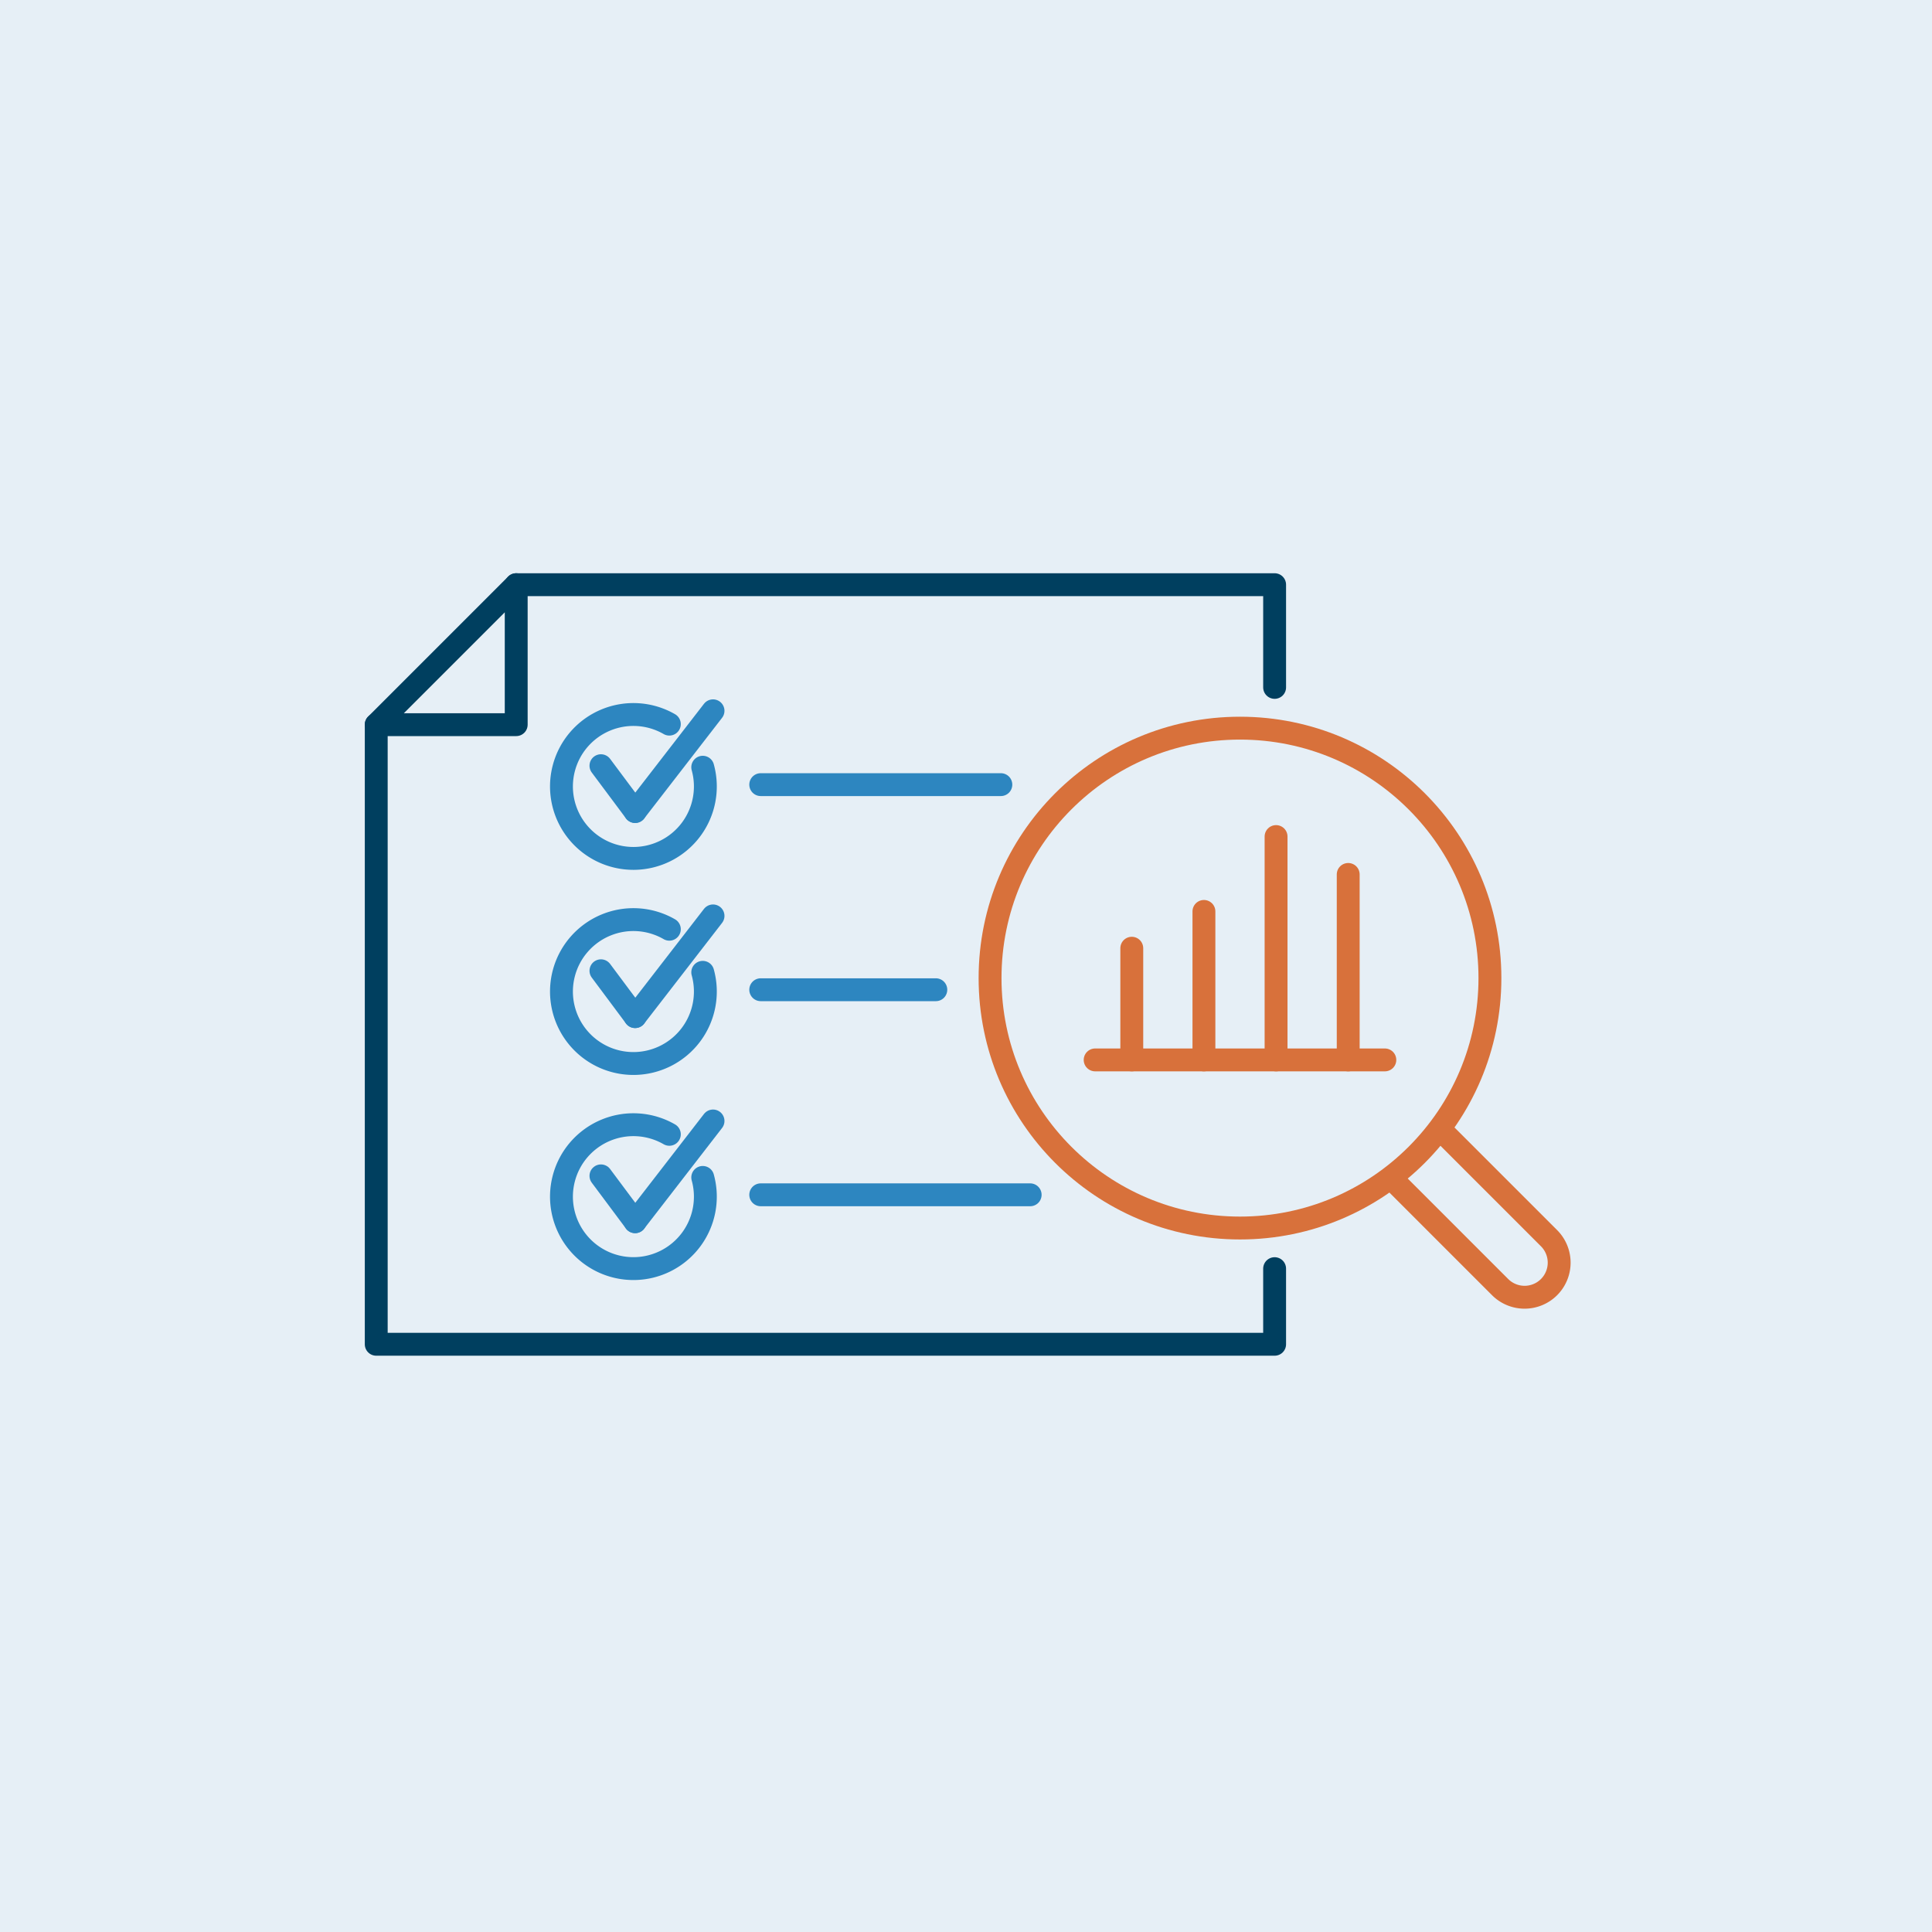 <svg xmlns="http://www.w3.org/2000/svg" id="Audit_Tax_Planning" data-name="Audit &amp; Tax Planning" width="380" height="380" viewBox="0 0 380 380"><g id="Component_45_20" data-name="Component 45 &#x2013; 20"><rect id="Rectangle_1960" data-name="Rectangle 1960" width="380" height="380" fill="#e6eff6"></rect></g><g id="Layer_1" data-name="Layer 1" transform="translate(74.001 115)"><g id="Group_5851" data-name="Group 5851"><g id="Group_5839" data-name="Group 5839"><path id="Path_14217" data-name="Path 14217" d="M211.7,22.7V2.5H62.53" transform="translate(-34.999 -2.5)" fill="none" stroke="#003f5f" stroke-linecap="round" stroke-linejoin="round" stroke-width="4.5"></path><path id="Path_14218" data-name="Path 14218" d="M2.5,62.53V184.4H179.2V169.526" transform="translate(-2.5 -34.999)" fill="none" stroke="#003f5f" stroke-linecap="round" stroke-linejoin="round" stroke-width="4.5"></path><path id="Path_14219" data-name="Path 14219" d="M30.031,30.031H2.5L30.031,2.5V30.031" transform="translate(-2.5 -2.5)" fill="none" stroke="#003f5f" stroke-linecap="round" stroke-linejoin="round" stroke-width="4.5"></path></g><g id="Group_5840" data-name="Group 5840" transform="translate(141.401 49.54)"><line id="Line_1110" data-name="Line 1110" x2="56.979" transform="translate(0 43.931)" fill="none" stroke="#d8713b" stroke-linecap="round" stroke-linejoin="round" stroke-width="4.5"></line><line id="Line_1111" data-name="Line 1111" y2="21.968" transform="translate(7.205 21.963)" fill="none" stroke="#d8713b" stroke-linecap="round" stroke-linejoin="round" stroke-width="4.5"></line><line id="Line_1112" data-name="Line 1112" y2="29.205" transform="translate(21.395 14.726)" fill="none" stroke="#d8713b" stroke-linecap="round" stroke-linejoin="round" stroke-width="4.5"></line><line id="Line_1113" data-name="Line 1113" y2="43.931" transform="translate(35.584)" fill="none" stroke="#d8713b" stroke-linecap="round" stroke-linejoin="round" stroke-width="4.5"></line><line id="Line_1114" data-name="Line 1114" y2="36.478" transform="translate(49.774 7.453)" fill="none" stroke="#d8713b" stroke-linecap="round" stroke-linejoin="round" stroke-width="4.5"></line></g><circle id="Ellipse_301" data-name="Ellipse 301" cx="49.159" cy="49.159" r="49.159" transform="translate(120.731 28.219)" fill="none" stroke="#d8713b" stroke-linecap="round" stroke-linejoin="round" stroke-width="4.5"></circle><path id="Path_14220" data-name="Path 14220" d="M447.872,236.52l21.211,21.211a6.807,6.807,0,0,1,0,9.622h0a6.806,6.806,0,0,1-9.622,0L438.25,246.142" transform="translate(-238.407 -129.194)" fill="none" stroke="#d8713b" stroke-linecap="round" stroke-linejoin="round" stroke-width="4.5"></path><g id="Group_5850" data-name="Group 5850" transform="translate(36.428 24.807)"><g id="Group_5843" data-name="Group 5843"><line id="Line_1115" data-name="Line 1115" x2="47.228" transform="translate(39.198 14.52)" fill="none" stroke="#2d86c0" stroke-linecap="round" stroke-linejoin="round" stroke-width="4.5"></line><g id="Group_5842" data-name="Group 5842"><path id="Path_14221" data-name="Path 14221" d="M109.722,68.549a14.151,14.151,0,1,1-6.572-8.48" transform="translate(-81.93 -57.451)" fill="none" stroke="#2d86c0" stroke-linecap="round" stroke-linejoin="round" stroke-width="4.5"></path><g id="Group_5841" data-name="Group 5841" transform="translate(7.769)"><line id="Line_1116" data-name="Line 1116" x2="6.723" y2="9.012" transform="translate(0 10.796)" fill="none" stroke="#2d86c0" stroke-linecap="round" stroke-linejoin="round" stroke-width="4.5"></line><line id="Line_1117" data-name="Line 1117" x1="15.322" y2="19.808" transform="translate(6.723)" fill="none" stroke="#2d86c0" stroke-linecap="round" stroke-linejoin="round" stroke-width="4.5"></line></g></g></g><g id="Group_5846" data-name="Group 5846" transform="translate(0 80.675)"><line id="Line_1118" data-name="Line 1118" x2="52.993" transform="translate(39.198 14.52)" fill="none" stroke="#2d86c0" stroke-linecap="round" stroke-linejoin="round" stroke-width="4.5"></line><g id="Group_5845" data-name="Group 5845"><path id="Path_14222" data-name="Path 14222" d="M109.722,244.469a14.151,14.151,0,1,1-6.572-8.48" transform="translate(-81.93 -233.366)" fill="none" stroke="#2d86c0" stroke-linecap="round" stroke-linejoin="round" stroke-width="4.5"></path><g id="Group_5844" data-name="Group 5844" transform="translate(7.769)"><line id="Line_1119" data-name="Line 1119" x2="6.723" y2="9.016" transform="translate(0 10.796)" fill="none" stroke="#2d86c0" stroke-linecap="round" stroke-linejoin="round" stroke-width="4.5"></line><line id="Line_1120" data-name="Line 1120" x1="15.322" y2="19.812" transform="translate(6.723)" fill="none" stroke="#2d86c0" stroke-linecap="round" stroke-linejoin="round" stroke-width="4.5"></line></g></g></g><g id="Group_5849" data-name="Group 5849" transform="translate(0 40.34)"><line id="Line_1121" data-name="Line 1121" x2="34.438" transform="translate(39.198 14.52)" fill="none" stroke="#2d86c0" stroke-linecap="round" stroke-linejoin="round" stroke-width="4.5"></line><g id="Group_5848" data-name="Group 5848"><path id="Path_14223" data-name="Path 14223" d="M109.722,156.509a14.151,14.151,0,1,1-6.572-8.48" transform="translate(-81.93 -145.411)" fill="none" stroke="#2d86c0" stroke-linecap="round" stroke-linejoin="round" stroke-width="4.5"></path><g id="Group_5847" data-name="Group 5847" transform="translate(7.769)"><line id="Line_1122" data-name="Line 1122" x2="6.723" y2="9.016" transform="translate(0 10.791)" fill="none" stroke="#2d86c0" stroke-linecap="round" stroke-linejoin="round" stroke-width="4.5"></line><line id="Line_1123" data-name="Line 1123" x1="15.322" y2="19.808" transform="translate(6.723)" fill="none" stroke="#2d86c0" stroke-linecap="round" stroke-linejoin="round" stroke-width="4.5"></line></g></g></g></g></g></g></svg>